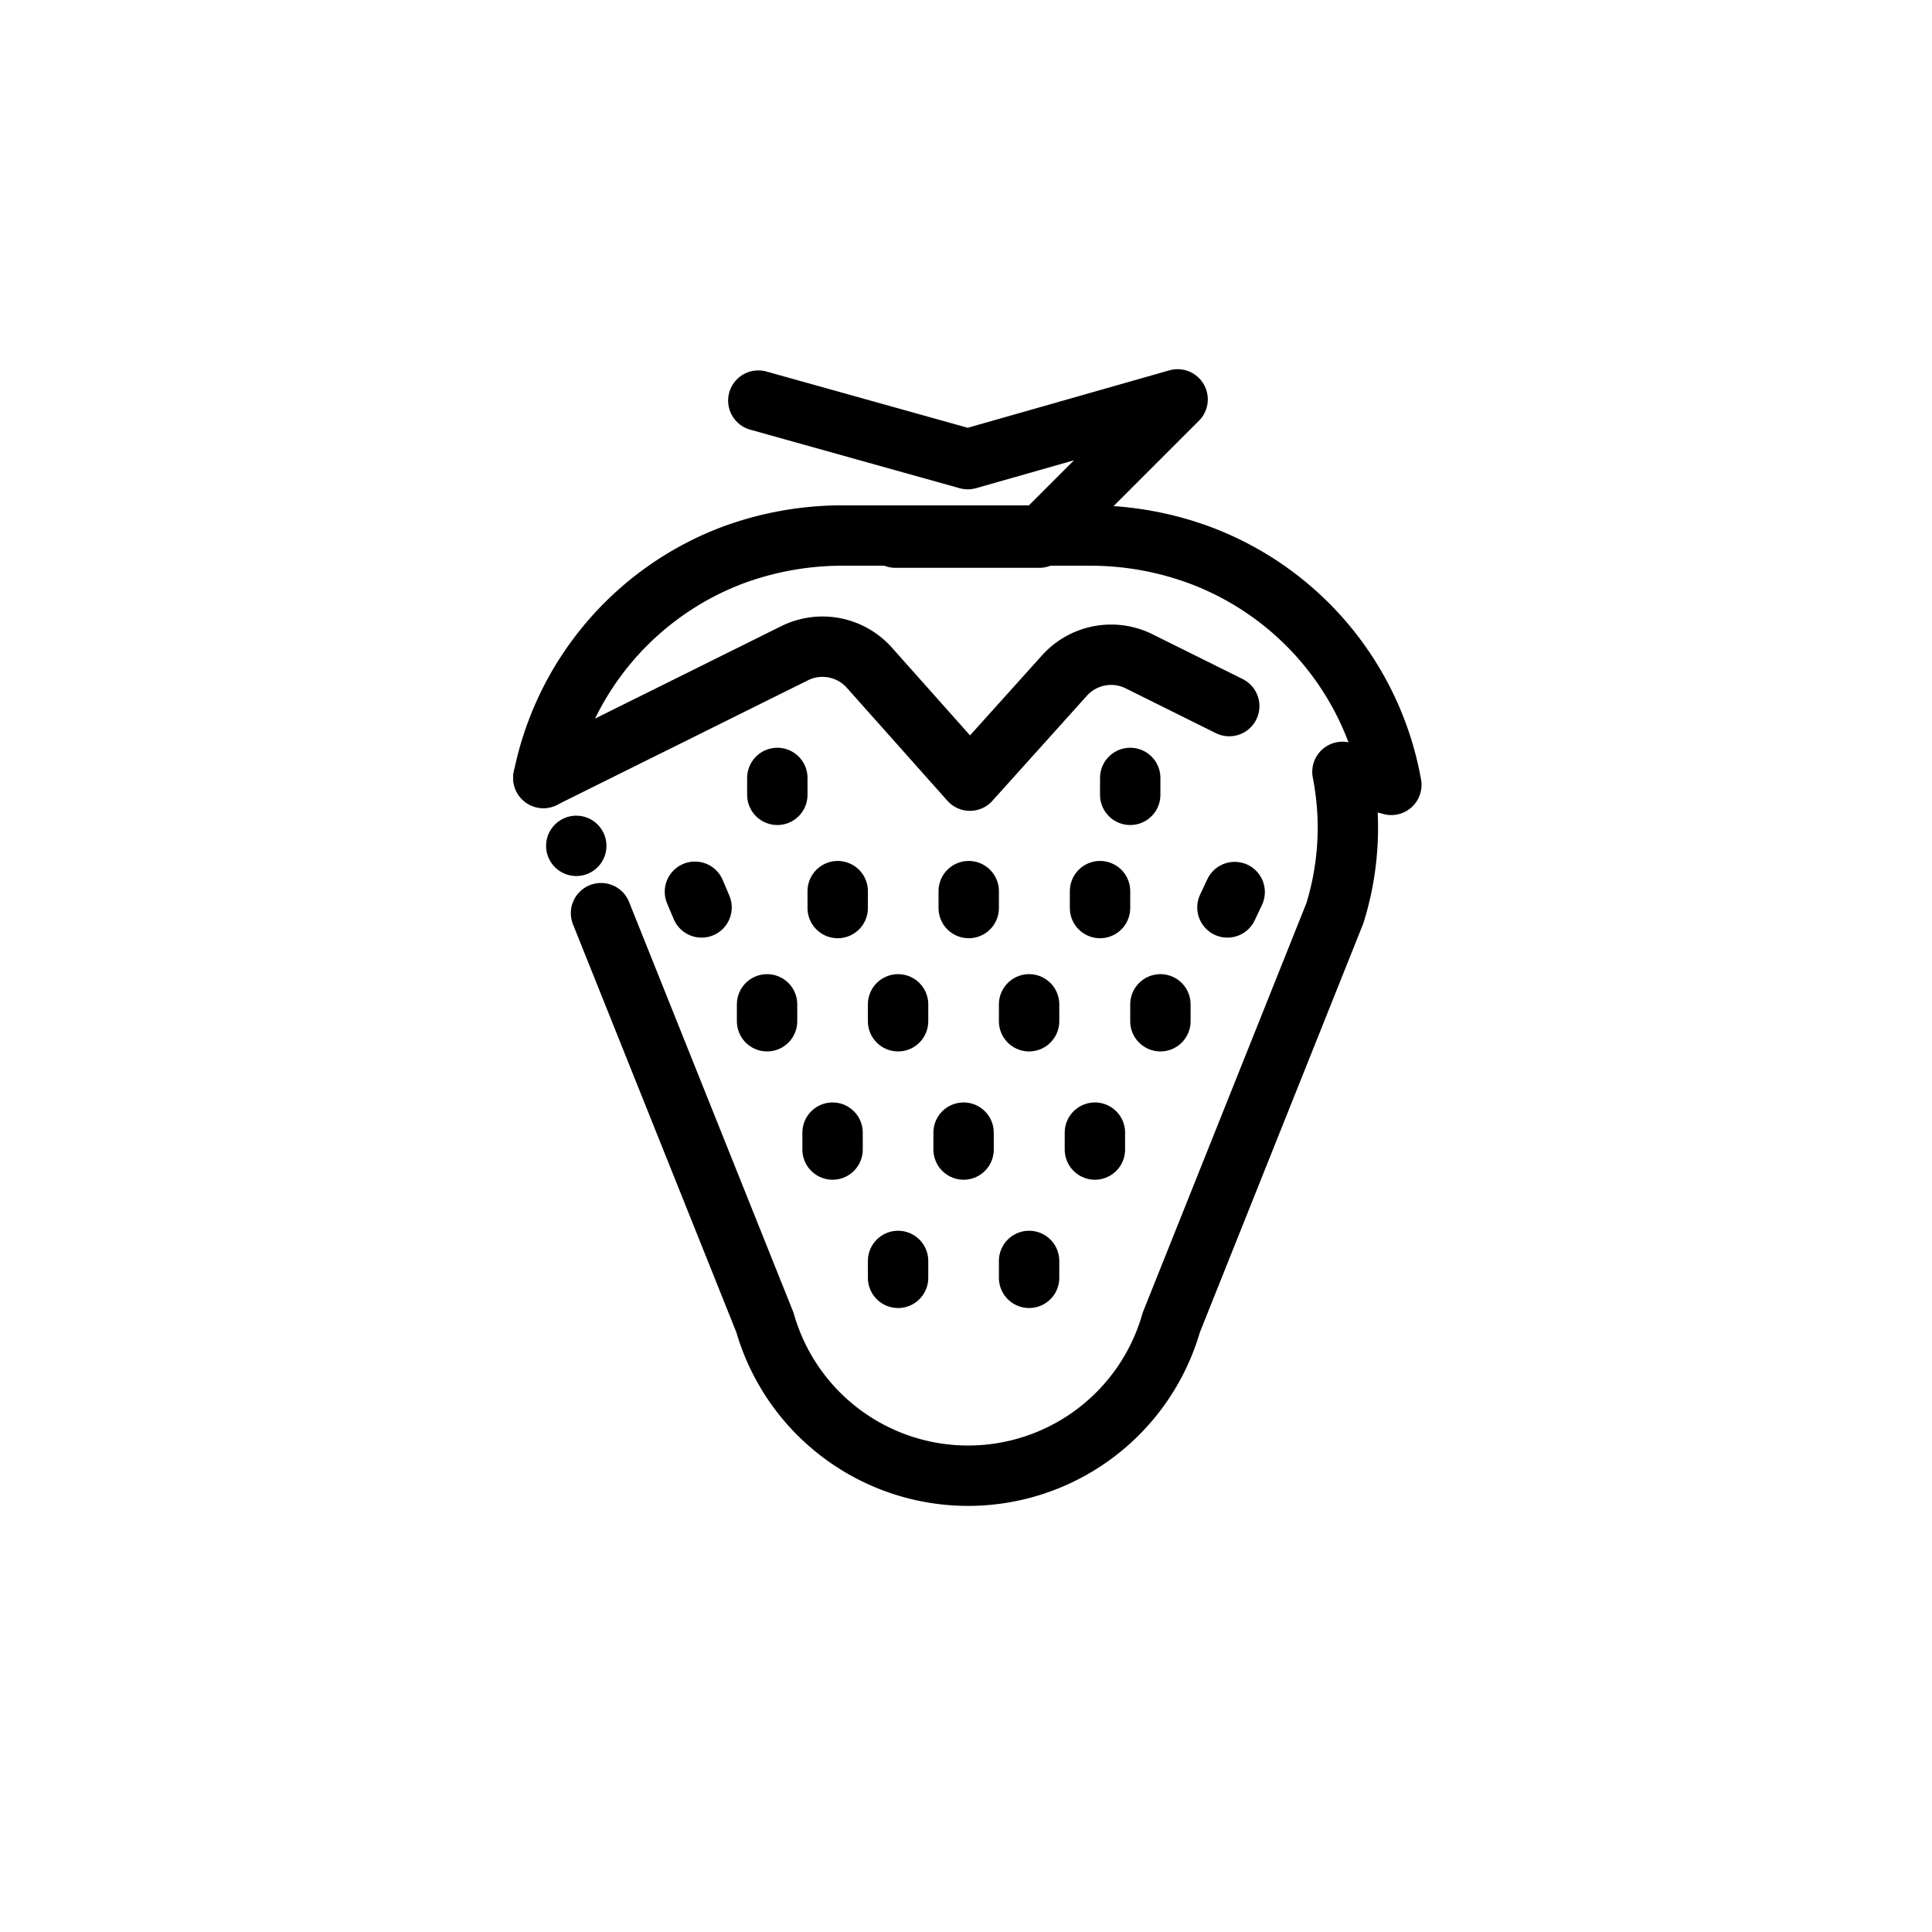 <?xml version="1.0" encoding="utf-8"?><!-- Скачано с сайта svg4.ru / Downloaded from svg4.ru -->
<svg width="800px" height="800px" viewBox="0 0 64 64" id="Layer_1" data-name="Layer 1" xmlns="http://www.w3.org/2000/svg"><defs><style>.cls-1{fill:none;stroke:#000000;stroke-linecap:round;stroke-linejoin:round;stroke-width:2px;}</style></defs><title>strawberry, fruit, organic, food</title><path class="cls-1" d="M18,25.77a10,10,0,0,1,6.22-7.36,10.45,10.45,0,0,1,3.68-.67h8.22a10.45,10.45,0,0,1,3.68.67A10,10,0,0,1,46.09,26l-1.62-.43a9.56,9.56,0,0,1-.25,4.68L38.8,43.81a7,7,0,0,1-13.46,0L19.91,30.25"/><path class="cls-1" d="M18,25.77l8.32-4.13a2.08,2.08,0,0,1,2.48.48l3.33,3.74,3.13-3.48a2.08,2.08,0,0,1,2.46-.48l3,1.49"/><polyline class="cls-1" points="29.66 17.81 34.43 17.81 39.01 13.23 32.06 15.21 25.12 13.27"/><circle cx="19.09" cy="28.02" r="1"/><line class="cls-1" x1="27.75" y1="29.52" x2="27.75" y2="30.08"/><line class="cls-1" x1="23.02" y1="29.54" x2="23.24" y2="30.06"/><line class="cls-1" x1="32.09" y1="29.52" x2="32.09" y2="30.08"/><line class="cls-1" x1="36.44" y1="29.52" x2="36.44" y2="30.08"/><line class="cls-1" x1="25.75" y1="25.77" x2="25.75" y2="26.33"/><line class="cls-1" x1="37.44" y1="25.77" x2="37.44" y2="26.33"/><line class="cls-1" x1="29.75" y1="33.27" x2="29.75" y2="33.83"/><line class="cls-1" x1="34.09" y1="33.27" x2="34.09" y2="33.83"/><line class="cls-1" x1="29.75" y1="41.77" x2="29.75" y2="42.33"/><line class="cls-1" x1="34.09" y1="41.77" x2="34.09" y2="42.33"/><line class="cls-1" x1="38.44" y1="33.27" x2="38.44" y2="33.83"/><line class="cls-1" x1="25.41" y1="33.27" x2="25.41" y2="33.83"/><line class="cls-1" x1="27.58" y1="37.52" x2="27.58" y2="38.08"/><line class="cls-1" x1="31.92" y1="37.52" x2="31.92" y2="38.08"/><line class="cls-1" x1="36.27" y1="37.52" x2="36.27" y2="38.08"/><line class="cls-1" x1="40.9" y1="29.55" x2="40.66" y2="30.06"/></svg>